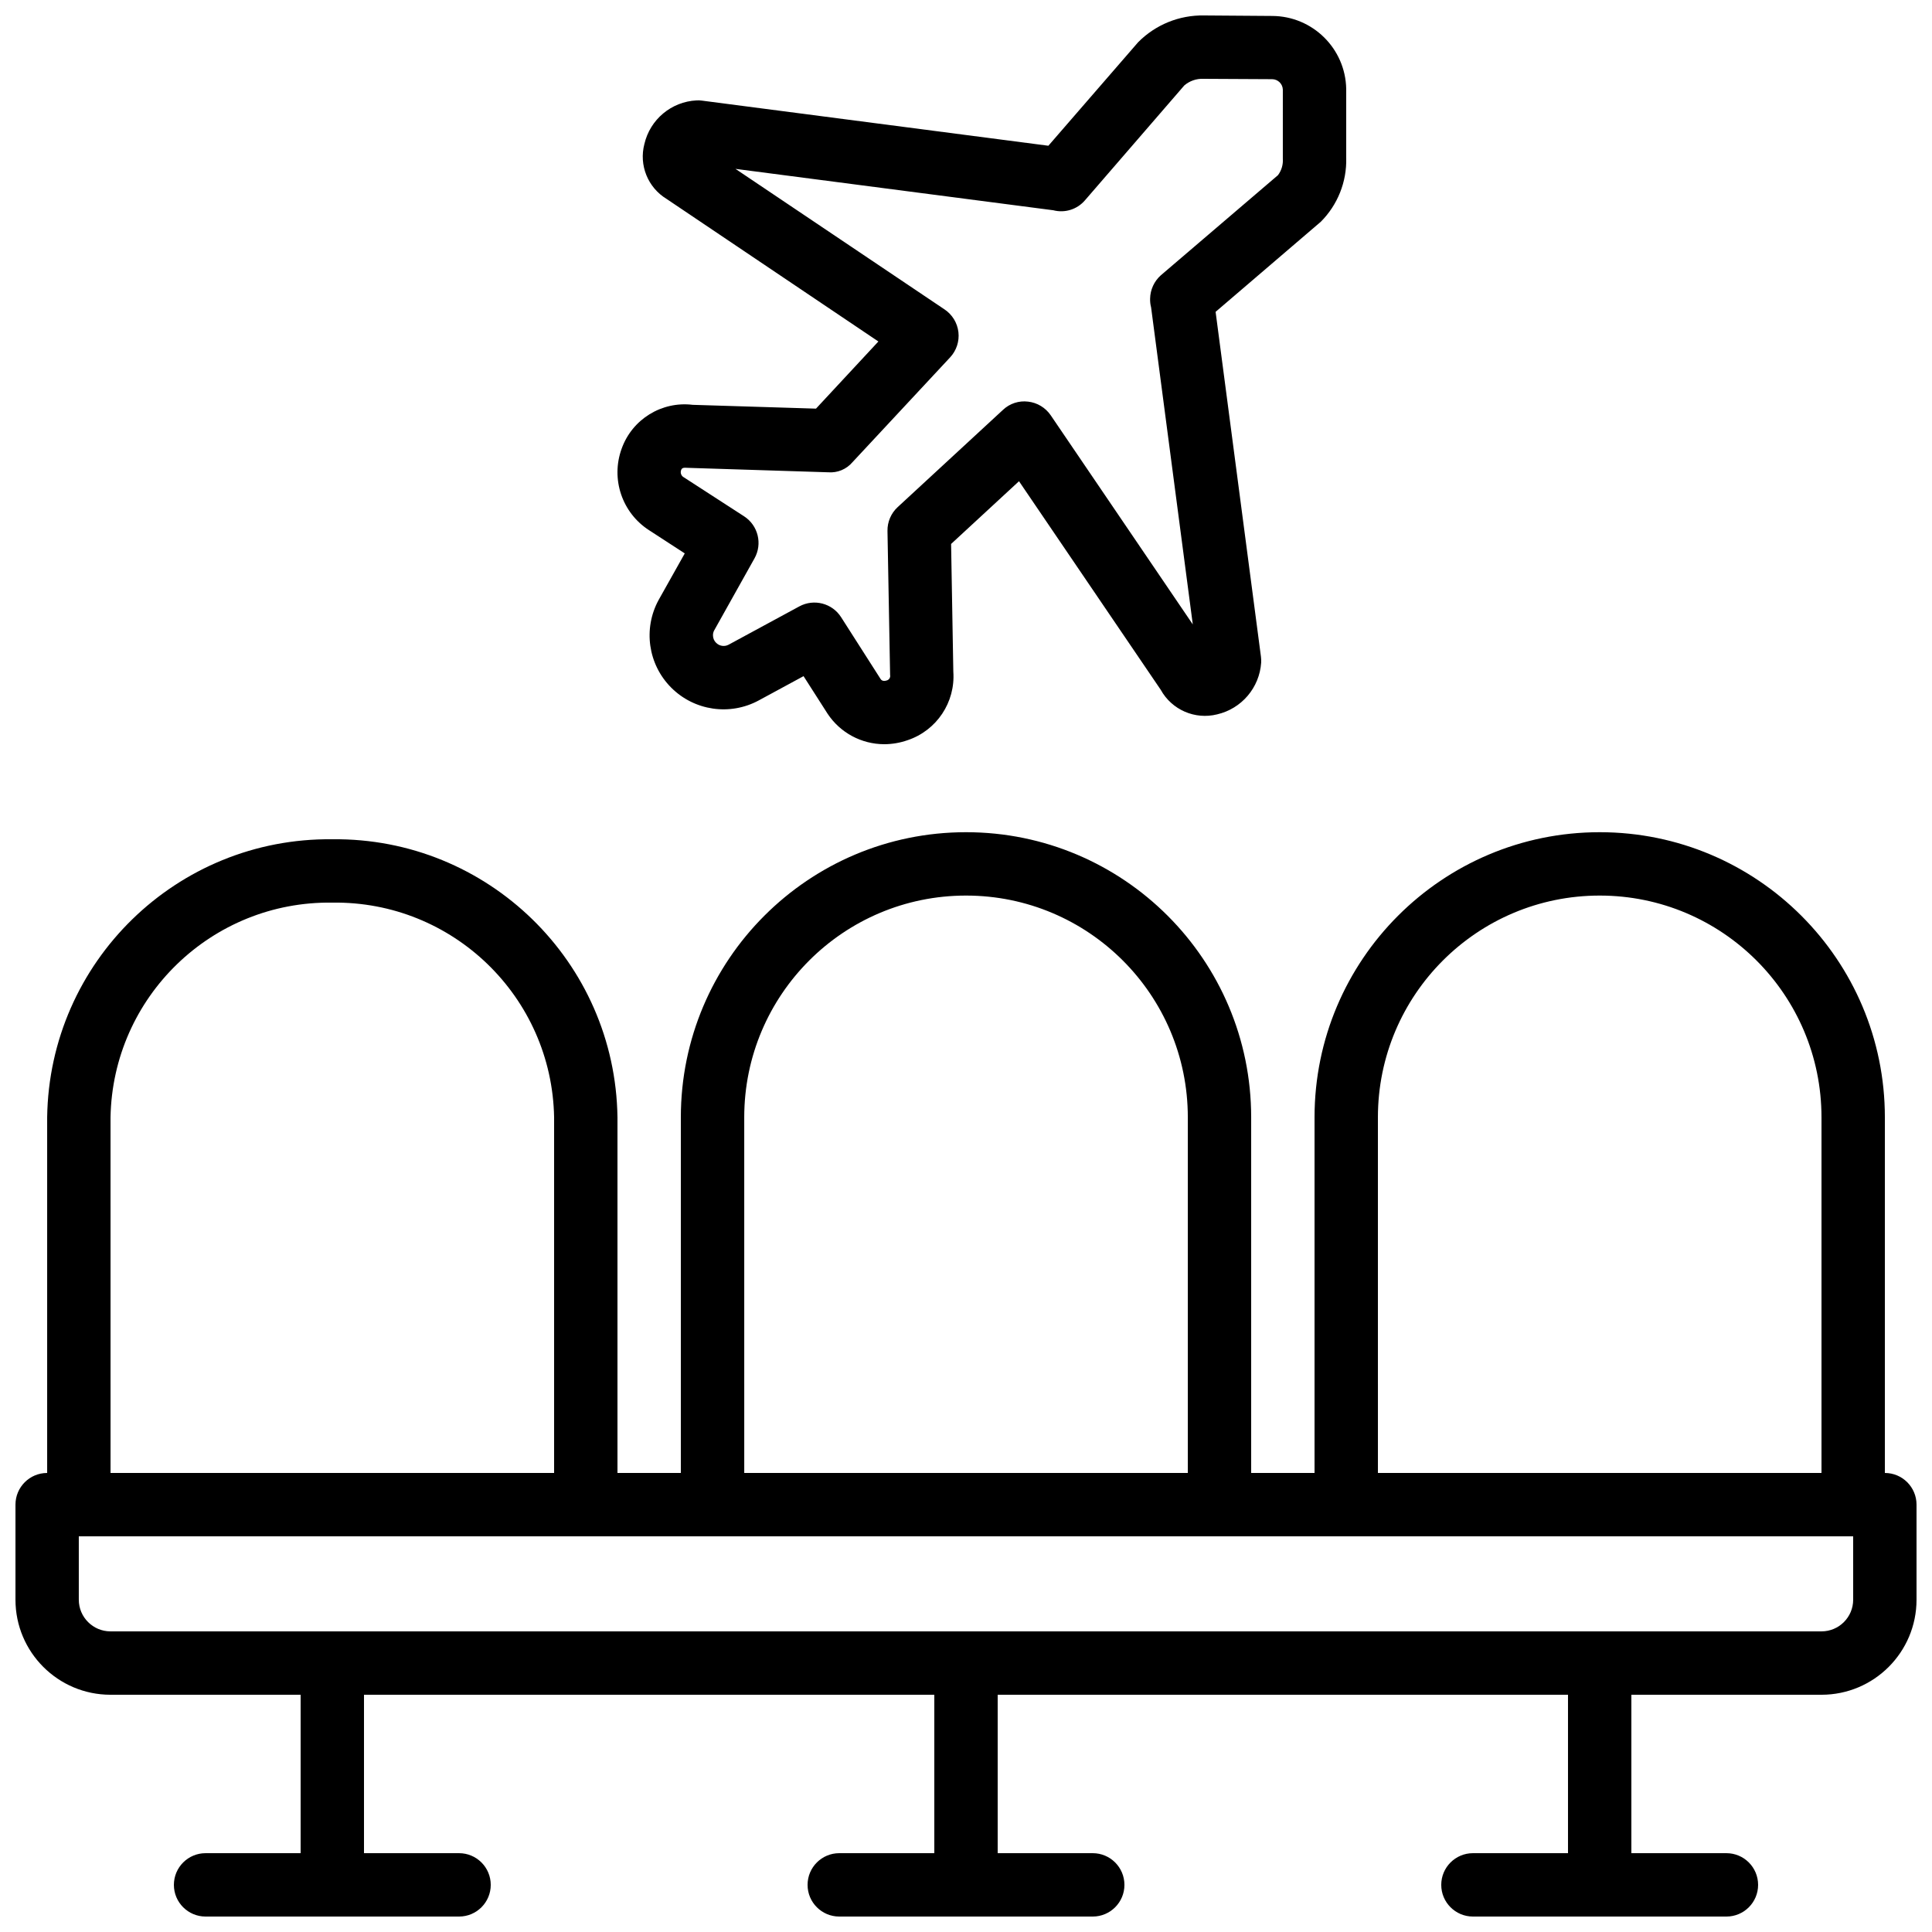<?xml version="1.0" encoding="UTF-8"?>
<!-- Uploaded to: ICON Repo, www.svgrepo.com, Generator: ICON Repo Mixer Tools -->
<svg width="800px" height="800px" version="1.1" viewBox="144 144 512 512" xmlns="http://www.w3.org/2000/svg">
 <defs>
  <clipPath id="b">
   <path d="m148.09 364h503.81v287.9h-503.81z"/>
  </clipPath>
  <clipPath id="a">
   <path d="m307 148.09h194v193.91h-194z"/>
  </clipPath>
 </defs>
 <g>
  <g clip-path="url(#b)">
   <path d="m643.51 534.35v-94.238c0-41.734-33.836-75.57-75.574-75.57-41.734 0-75.57 33.836-75.57 75.57v94.238h-16.793v-94.238c0-41.734-33.836-75.57-75.57-75.57-41.738 0-75.574 33.836-75.574 75.57v94.238h-16.793v-94.238c-0.566-41.199-34.371-74.164-75.57-73.699-41.199-0.465-75.004 32.5-75.57 73.699v94.238c-4.641 0-8.398 3.758-8.398 8.398v25.188c0 13.914 11.277 25.191 25.191 25.191h50.379v41.984h-25.188c-4.641 0-8.398 3.758-8.398 8.398 0 4.637 3.758 8.395 8.398 8.395h67.172c4.637 0 8.398-3.758 8.398-8.395 0-4.641-3.762-8.398-8.398-8.398h-25.191v-41.984h151.14v41.984h-25.191c-4.637 0-8.395 3.758-8.395 8.398 0 4.637 3.758 8.395 8.395 8.395h67.176c4.637 0 8.398-3.758 8.398-8.395 0-4.641-3.762-8.398-8.398-8.398h-25.191v-41.984h151.14v41.984h-25.191c-4.637 0-8.398 3.758-8.398 8.398 0 4.637 3.762 8.395 8.398 8.395h67.176c4.637 0 8.395-3.758 8.395-8.395 0-4.641-3.758-8.398-8.395-8.398h-25.191v-41.984h50.379c13.914 0 25.191-11.277 25.191-25.191v-25.188c0-4.641-3.758-8.398-8.395-8.398zm-134.35-94.238c0-32.461 26.316-58.777 58.777-58.777 32.465 0 58.777 26.316 58.777 58.777v94.238h-117.55zm-167.93 0c0-32.461 26.312-58.777 58.777-58.777 32.461 0 58.777 26.316 58.777 58.777v94.238h-117.55zm-167.94 0c0.566-31.922 26.852-57.371 58.777-56.906 31.926-0.465 58.211 24.984 58.777 56.906v94.238h-117.55zm461.82 127.82c0 4.641-3.758 8.398-8.398 8.398h-453.43c-4.637 0-8.398-3.758-8.398-8.398v-16.793h470.22z"/>
  </g>
  <g clip-path="url(#a)">
   <path d="m500.76 185.88v-18.34c-0.211-10.68-8.898-19.25-19.582-19.312l-18.105-0.133c-6.547-0.121-12.859 2.445-17.465 7.106l-23.777 27.422-91.797-11.957c-0.477-0.07-0.961-0.09-1.441-0.059-6.672 0.332-12.312 5.047-13.824 11.555-1.477 5.617 0.914 11.535 5.879 14.551l56.133 37.785-16.535 17.793-32.672-1.008c-8.215-1.004-16.031 3.816-18.824 11.605-2.938 8.027 0.09 17.02 7.281 21.637l9.438 6.133-6.918 12.324c-4.168 7.625-2.82 17.082 3.316 23.238 6.133 6.152 15.586 7.531 23.223 3.391l11.859-6.426 6.363 9.949c3.336 5.047 8.98 8.082 15.031 8.09 2.106-0.008 4.195-0.367 6.18-1.066 7.707-2.582 12.691-10.051 12.117-18.156l-0.59-33.848 17.996-16.625 37.559 55.27c2.926 5.305 9.059 7.981 14.938 6.516 6.488-1.5 11.234-7.07 11.68-13.715 0.027-0.527 0.008-1.055-0.059-1.578l-12.016-91.383 27.895-23.887c4.453-4.469 6.883-10.566 6.719-16.871zm-16.797 0.176c0.109 1.562-0.344 3.109-1.281 4.359l-31.043 26.535c-1.773 1.574-2.805 3.816-2.848 6.188-0.023 0.781 0.062 1.566 0.262 2.324l11.047 84.012-37.648-55.418c-1.375-2.019-3.562-3.344-5.988-3.621-2.43-0.305-4.867 0.488-6.652 2.168l-27.918 25.785c-1.762 1.625-2.742 3.922-2.703 6.316l0.695 38.164c0.148 0.66-0.27 1.316-0.93 1.469-1.086 0.359-1.496-0.254-1.59-0.395l-10.461-16.375c-2.371-3.715-7.211-4.965-11.082-2.863l-18.742 10.152c-1.086 0.578-2.422 0.375-3.293-0.496-0.535-0.512-0.836-1.219-0.84-1.957-0.012-0.438 0.082-0.875 0.277-1.266l10.715-19.148c2.168-3.848 0.977-8.723-2.719-11.141l-15.957-10.328c-0.703-0.352-1.031-1.172-0.77-1.914 0.215-0.59 0.512-0.73 1.879-0.621l37.121 1.176c2.445 0.191 4.832-0.805 6.418-2.672l25.887-27.793c1.672-1.801 2.473-4.242 2.191-6.684-0.285-2.441-1.621-4.633-3.66-6.004l-55.422-37.258 84.223 10.969c3.07 0.801 6.332-0.223 8.395-2.637l26.324-30.441c1.395-1.195 3.188-1.824 5.023-1.754l18.27 0.094c1.523 0.023 2.762 1.234 2.82 2.754z"/>
  </g>
 </g>
</svg>